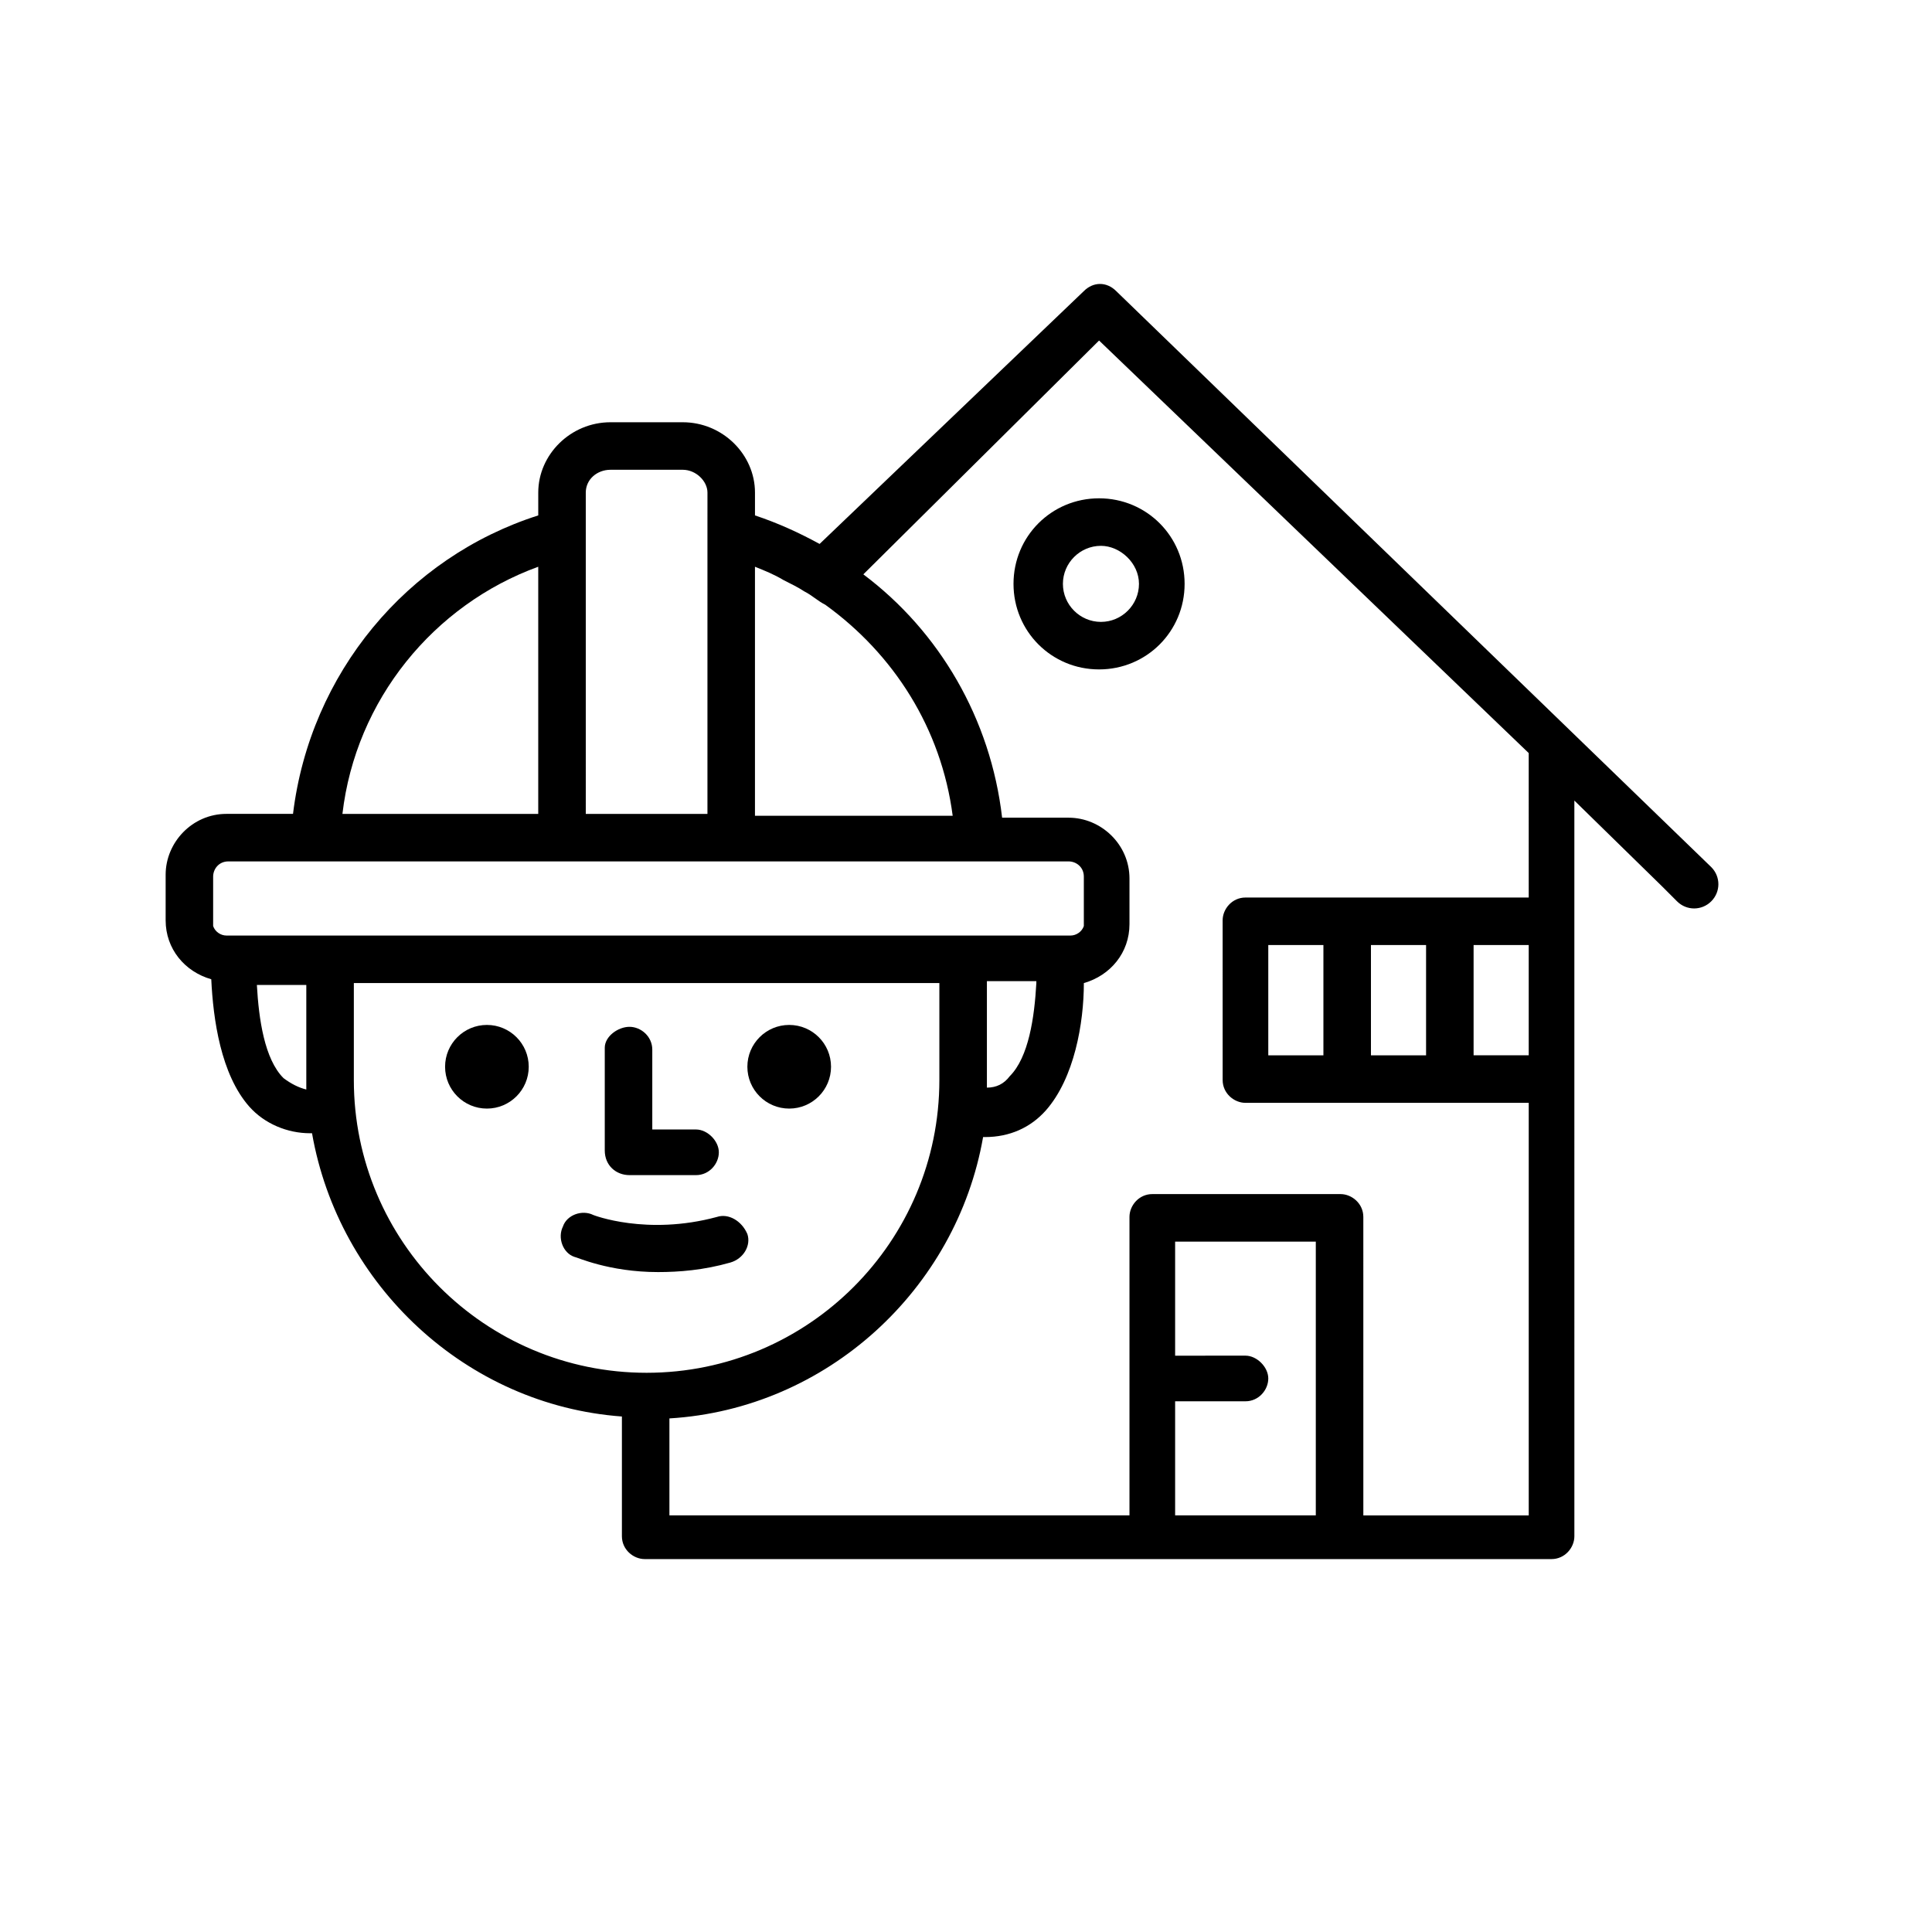 <?xml version="1.0" encoding="UTF-8"?>
<!-- Uploaded to: SVG Repo, www.svgrepo.com, Generator: SVG Repo Mixer Tools -->
<svg fill="#000000" width="800px" height="800px" version="1.1" viewBox="144 144 512 512" xmlns="http://www.w3.org/2000/svg">
 <g>
  <path d="m439.8 221.14c-2.519-2.519-6.047-2.519-8.566 0l-70.027 67.008c-5.543-3.023-11.082-5.543-17.129-7.559v-6.047c0-10.078-8.566-18.641-19.145-18.641h-19.145c-10.578 0-19.145 8.566-19.145 18.641v6.047c-34.762 11.082-60.457 41.816-64.992 79.098h-17.633c-9.07 0-16.121 7.559-16.121 16.121v12.09c0 7.559 5.039 13.602 12.09 15.617 0.504 10.578 2.519 25.191 10.078 33.754 4.031 4.535 10.078 7.055 16.121 7.055h0.504c7.055 40.305 40.809 72.043 82.121 75.066v31.738c0 3.527 3.023 6.047 6.047 6.047h240.32c3.527 0 6.047-3.023 6.047-6.047l-0.004-120.91v-74.059l23.176 22.672 4.031 4.031c2.519 2.519 6.551 2.519 9.07 0 2.519-2.519 2.519-6.551 0-9.07zm-95.727 100.76v-27.707c2.519 1.008 5.039 2.016 7.559 3.527 2.016 1.008 4.031 2.016 5.543 3.023 2.016 1.008 3.527 2.519 5.543 3.527 18.137 13.098 30.73 32.746 33.754 55.922h-52.398zm-44.836-31.738v-15.621c0-3.527 3.023-6.047 6.551-6.047h19.145c3.527 0 6.551 3.023 6.551 6.047v3.023l-0.004 6.551v75.574h-32.242zm-12.598 4.031v65.496h-51.891c3.527-30.23 24.184-55.422 51.891-65.496zm-67.508 135.52c-5.039-5.039-6.551-15.617-7.055-24.688h13.098v25.191 2.519c-2.016-0.504-4.031-1.512-6.043-3.023zm8.562-37.785h-23.68c-1.512 0-3.023-1.008-3.527-2.519v-1.008-12.09c0-2.016 1.512-4.031 4.031-4.031h222.68c2.016 0 4.031 1.512 4.031 4.031v12.09 1.008c-0.504 1.512-2.016 2.519-3.527 2.519zm190.95 12.594c-0.504 9.07-2.016 19.648-7.055 24.688-1.512 2.016-3.527 3.023-6.047 3.023v-2.519-25.695h13.102zm-180.87 25.695v-25.695h155.17v25.695c0 42.824-34.762 77.586-77.586 77.586s-77.586-34.762-77.586-77.586zm254.93 115.37h-37.281v-30.23h18.641c3.527 0 6.047-3.023 6.047-6.047 0-3.023-3.023-6.047-6.047-6.047l-18.641 0.008v-30.23h37.281zm56.426-121.92h-14.609v-29.223h14.609zm0-41.812h-75.07c-3.527 0-6.047 3.023-6.047 6.047l0.004 42.316c0 3.527 3.023 6.047 6.047 6.047h75.07v109.33h-43.832l-0.004-79.102c0-3.527-3.023-6.047-6.047-6.047h-49.879c-3.527 0-6.047 3.023-6.047 6.047v79.098h-121.92v-25.695c41.816-2.516 76.078-34.258 83.129-74.562h0.504c6.551 0 12.09-2.519 16.121-7.055 7.559-8.566 10.078-23.176 10.078-33.754 7.055-2.016 12.09-8.062 12.09-15.617v-12.09c0-9.07-7.559-16.121-16.121-16.121h-17.633c-3.023-26.199-16.625-49.375-36.777-64.488l62.473-61.969 113.86 109.33zm-27.203 12.594v29.223h-14.609v-29.223zm-27.207 0v29.223h-14.609v-29.223z"/>
  <path d="m284.12 426.7c0 6.121-4.961 11.086-11.082 11.086-6.121 0-11.086-4.965-11.086-11.086 0-6.121 4.965-11.082 11.086-11.082 6.121 0 11.082 4.961 11.082 11.082"/>
  <path d="m364.23 426.7c0 6.121-4.961 11.086-11.082 11.086-6.121 0-11.086-4.965-11.086-11.086 0-6.121 4.965-11.082 11.086-11.082 6.121 0 11.082 4.961 11.082 11.082"/>
  <path d="m310.82 455.42h17.633c3.527 0 6.047-3.023 6.047-6.047 0-3.023-3.023-6.047-6.047-6.047h-11.59v-21.16c0-3.527-3.023-6.047-6.047-6.047-3.019 0.004-6.547 2.523-6.547 5.547v27.207c0 4.027 3.023 6.547 6.551 6.547z"/>
  <path d="m412.59 298.73c0 12.594 10.078 22.672 22.672 22.672s22.672-10.078 22.672-22.672-10.078-22.672-22.672-22.672-22.672 10.074-22.672 22.672zm33.25 0c0 5.543-4.535 10.078-10.078 10.078s-10.078-4.535-10.078-10.078 4.535-10.078 10.078-10.078c5.043 0 10.078 4.535 10.078 10.078z"/>
  <path d="m334 466.5c-18.641 5.039-32.746-0.504-32.746-0.504-3.023-1.512-7.055 0-8.062 3.023-1.512 3.023 0 7.055 3.023 8.062 0.504 0 9.07 4.031 22.168 4.031 5.543 0 12.09-0.504 19.145-2.519 3.527-1.008 5.543-4.535 4.535-7.559-1.512-3.527-5.039-5.543-8.062-4.535z"/>
 </g>
</svg>